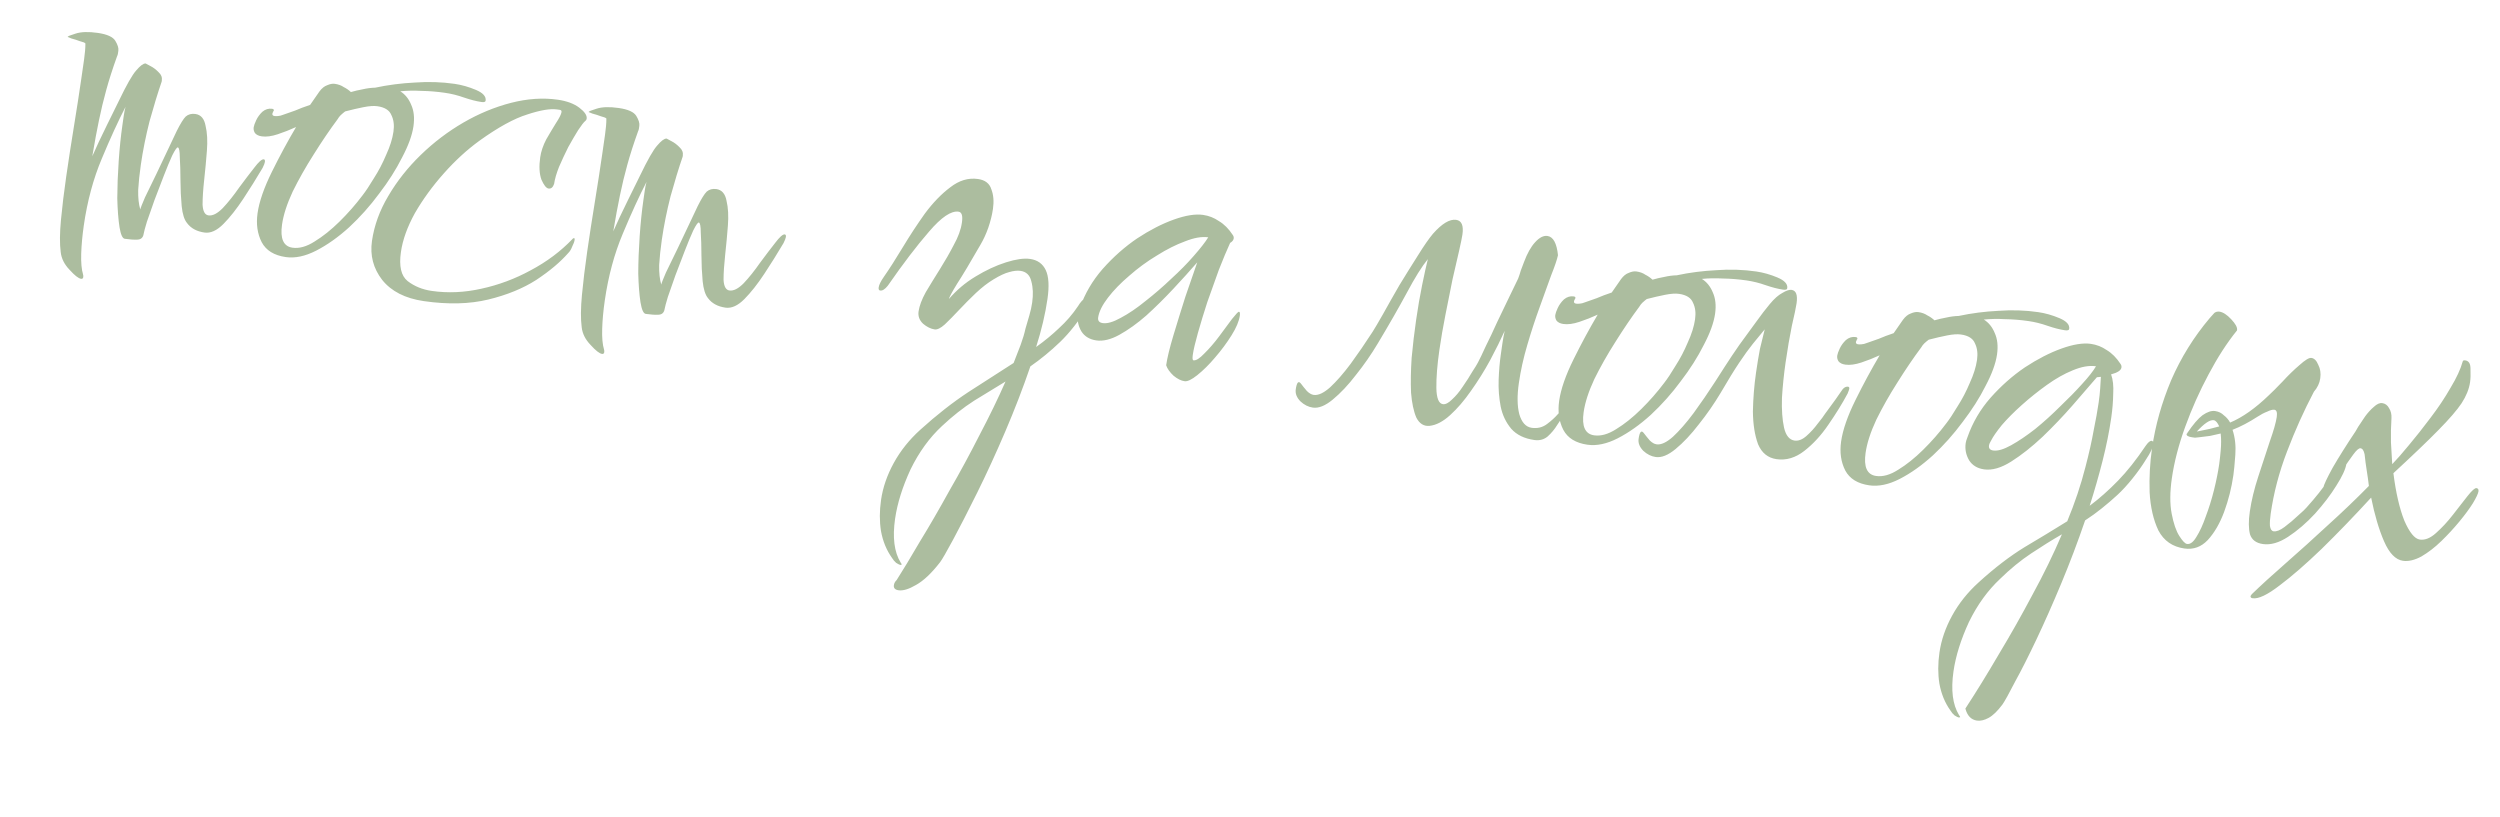 <?xml version="1.0" encoding="UTF-8"?> <svg xmlns="http://www.w3.org/2000/svg" width="364" height="119" viewBox="0 0 364 119" fill="none"> <path opacity="0.8" d="M11.799 40.593C11.424 40.539 10.866 40.1 10.123 39.276C9.375 38.498 8.947 37.648 8.842 36.724C8.682 35.505 8.694 33.929 8.878 31.994C9.061 30.06 9.315 27.969 9.639 25.72C9.983 23.331 10.358 20.898 10.762 18.422C11.174 15.898 11.532 13.583 11.836 11.475C11.984 10.444 12.119 9.507 12.241 8.664C12.369 7.773 12.434 6.994 12.435 6.324C12.354 6.217 12.083 6.106 11.622 5.992C11.213 5.837 10.802 5.706 10.387 5.599C10.026 5.451 9.845 5.377 9.845 5.377C9.859 5.283 10.241 5.123 10.991 4.897C11.794 4.63 12.875 4.594 14.234 4.79C15.592 4.986 16.445 5.372 16.793 5.948C17.14 6.524 17.287 7 17.233 7.375C17.212 7.515 17.192 7.656 17.172 7.796C17.152 7.937 17.108 8.074 17.041 8.208C16.403 9.981 15.882 11.604 15.478 13.076C15.082 14.501 14.725 15.98 14.409 17.512C14.099 18.998 13.775 20.745 13.438 22.753C13.505 22.619 13.82 21.923 14.384 20.665C15.002 19.367 15.985 17.357 17.334 14.634C18.428 12.353 19.26 10.895 19.83 10.26C20.406 9.578 20.862 9.237 21.197 9.237C21.284 9.298 21.528 9.428 21.929 9.63C22.331 9.831 22.718 10.126 23.093 10.515C23.474 10.857 23.631 11.262 23.563 11.73L23.543 11.871C22.965 13.557 22.377 15.481 21.778 17.642C21.227 19.81 20.802 21.925 20.505 23.986C20.316 25.298 20.187 26.523 20.119 27.661C20.097 28.806 20.2 29.753 20.427 30.503C20.454 30.316 20.682 29.727 21.112 28.737C21.588 27.753 22.132 26.636 22.742 25.385C23.36 24.087 23.944 22.856 24.494 21.692C25.045 20.528 25.457 19.655 25.733 19.073C26.27 18.003 26.706 17.3 27.041 16.966C27.423 16.639 27.895 16.515 28.457 16.596C29.253 16.711 29.745 17.284 29.931 18.315C30.17 19.306 30.236 20.511 30.127 21.93C30.018 23.349 29.886 24.765 29.73 26.177C29.574 27.589 29.496 28.797 29.494 29.802C29.547 30.765 29.831 31.285 30.346 31.359C30.955 31.447 31.652 31.093 32.436 30.297C33.227 29.455 34.014 28.468 34.799 27.338C35.631 26.215 36.368 25.245 37.012 24.429C37.662 23.567 38.128 23.155 38.409 23.196C38.55 23.216 38.603 23.343 38.569 23.578C38.542 23.765 38.428 24.059 38.227 24.461C37.341 25.959 36.409 27.451 35.43 28.936C34.45 30.42 33.485 31.644 32.533 32.607C31.581 33.569 30.661 33.987 29.77 33.858C28.646 33.696 27.803 33.24 27.242 32.49C26.834 32.001 26.571 31.173 26.452 30.009C26.34 28.797 26.281 27.545 26.276 26.253C26.271 24.961 26.239 23.857 26.18 22.939C26.174 21.982 26.078 21.49 25.89 21.463C25.75 21.443 25.478 21.834 25.076 22.637C24.726 23.399 24.324 24.369 23.867 25.547C23.41 26.725 22.95 27.926 22.487 29.15C22.077 30.334 21.711 31.381 21.388 32.291C21.113 33.208 20.958 33.784 20.924 34.018C20.843 34.58 20.538 34.871 20.009 34.89C19.527 34.916 18.912 34.876 18.162 34.767C17.834 34.72 17.58 34.158 17.401 33.08C17.228 31.955 17.12 30.552 17.075 28.872C17.084 27.152 17.153 25.345 17.283 23.45C17.412 21.556 17.592 19.812 17.822 18.22C17.896 17.704 17.963 17.236 18.024 16.814C18.092 16.346 18.176 15.927 18.277 15.559C17.216 17.606 16.065 20.118 14.823 23.096C13.588 26.026 12.713 29.271 12.2 32.832C11.991 34.284 11.865 35.653 11.823 36.938C11.782 38.224 11.874 39.241 12.101 39.991C12.134 40.092 12.14 40.212 12.12 40.353C12.093 40.54 11.986 40.62 11.799 40.593ZM41.601 37.429C39.914 37.186 38.75 36.468 38.109 35.276C37.475 34.036 37.273 32.62 37.502 31.028C37.745 29.341 38.441 27.337 39.588 25.016C40.736 22.694 41.91 20.52 43.111 18.494C42.24 18.894 41.353 19.244 40.449 19.544C39.544 19.845 38.765 19.947 38.109 19.853C37.64 19.785 37.306 19.617 37.105 19.349C36.952 19.088 36.895 18.817 36.936 18.536C36.969 18.302 37.09 17.96 37.298 17.512C37.506 17.064 37.805 16.653 38.194 16.278C38.629 15.911 39.105 15.764 39.62 15.838C39.807 15.865 39.891 15.949 39.871 16.09C39.864 16.137 39.834 16.18 39.78 16.22C39.78 16.22 39.777 16.244 39.77 16.29C39.71 16.377 39.673 16.468 39.659 16.561C39.632 16.749 39.736 16.859 39.97 16.893C40.111 16.913 40.278 16.914 40.472 16.894C40.713 16.881 40.961 16.821 41.215 16.714C41.718 16.547 42.297 16.344 42.953 16.104C43.616 15.817 44.35 15.54 45.153 15.273L46.511 13.317C46.867 12.842 47.245 12.538 47.647 12.405C48.056 12.224 48.424 12.158 48.752 12.205C49.267 12.279 49.699 12.437 50.046 12.679C50.448 12.88 50.796 13.121 51.09 13.403C51.639 13.243 52.208 13.11 52.797 13.004C53.44 12.857 54.049 12.777 54.625 12.765C56.5 12.366 58.425 12.117 60.399 12.019C62.381 11.874 64.309 11.937 66.183 12.207C67.213 12.356 68.247 12.648 69.284 13.085C70.321 13.521 70.796 14.044 70.708 14.653C70.681 14.84 70.48 14.907 70.105 14.853C69.356 14.745 68.503 14.526 67.546 14.197C66.636 13.874 65.712 13.646 64.775 13.511C63.604 13.342 62.47 13.25 61.372 13.235C60.281 13.174 59.25 13.192 58.279 13.292C58.981 13.728 59.51 14.377 59.863 15.242C60.264 16.112 60.376 17.157 60.201 18.375C60.011 19.686 59.457 21.209 58.538 22.941C57.666 24.68 56.552 26.433 55.198 28.198C53.89 29.971 52.436 31.602 50.834 33.093C49.239 34.537 47.641 35.669 46.04 36.491C44.439 37.312 42.959 37.625 41.601 37.429ZM42.586 36.065C43.57 36.206 44.642 35.907 45.801 35.165C47.007 34.43 48.223 33.458 49.449 32.248C50.676 31.038 51.792 29.764 52.798 28.426C53.267 27.825 53.817 26.995 54.448 25.938C55.125 24.888 55.719 23.754 56.229 22.537C56.786 21.326 57.139 20.205 57.288 19.174C57.423 18.237 57.323 17.434 56.989 16.764C56.709 16.054 56.03 15.622 54.953 15.466C54.438 15.392 53.761 15.438 52.924 15.604C52.087 15.771 51.197 15.977 50.253 16.223C50.038 16.384 49.821 16.568 49.599 16.775C49.432 16.942 49.284 17.136 49.157 17.357C48.03 18.868 46.877 20.567 45.696 22.453C44.523 24.292 43.496 26.105 42.617 27.891C41.785 29.684 41.267 31.283 41.065 32.689C40.767 34.75 41.275 35.876 42.586 36.065ZM61.719 43.844C59.002 43.452 56.975 42.419 55.638 40.744C54.349 39.075 53.856 37.187 54.16 35.079C54.484 32.83 55.276 30.649 56.537 28.535C57.805 26.375 59.384 24.378 61.274 22.547C63.164 20.715 65.231 19.148 67.475 17.845C69.72 16.543 72.034 15.585 74.417 14.972C76.801 14.36 79.071 14.208 81.226 14.519C82.537 14.708 83.581 15.098 84.357 15.688C85.133 16.278 85.487 16.807 85.419 17.276C85.399 17.416 85.335 17.526 85.228 17.607C85.014 17.767 84.662 18.218 84.172 18.961C83.736 19.663 83.26 20.479 82.743 21.409C82.273 22.346 81.824 23.309 81.394 24.299C81.018 25.249 80.779 26.076 80.678 26.778C80.51 27.28 80.239 27.504 79.864 27.45C79.536 27.403 79.192 26.971 78.831 26.154C78.525 25.296 78.466 24.212 78.655 22.9C78.776 22.057 79.069 21.19 79.531 20.3C80.041 19.418 80.514 18.625 80.95 17.923C81.44 17.18 81.708 16.645 81.756 16.317C81.783 16.13 81.703 16.023 81.515 15.995C81.374 15.975 81.234 15.955 81.093 15.935C80.11 15.793 78.663 16.039 76.755 16.672C74.853 17.259 72.542 18.528 69.822 20.479C68.006 21.795 66.27 23.386 64.615 25.252C62.959 27.117 61.557 29.043 60.41 31.03C59.31 33.023 58.631 34.91 58.375 36.691C58.078 38.752 58.4 40.161 59.343 40.919C60.333 41.683 61.507 42.163 62.866 42.359C65.208 42.697 67.615 42.59 70.086 42.037C72.603 41.491 75.004 40.594 77.288 39.345C79.619 38.103 81.629 36.6 83.319 34.834C83.379 34.748 83.433 34.708 83.479 34.714C83.533 34.674 83.56 34.654 83.56 34.654C83.653 34.668 83.687 34.768 83.66 34.955C83.626 35.19 83.508 35.508 83.307 35.909C83.153 36.317 82.965 36.625 82.744 36.832C81.597 38.149 80.046 39.456 78.09 40.752C76.14 42.001 73.803 42.956 71.078 43.615C68.352 44.274 65.233 44.35 61.719 43.844ZM87.653 51.528C87.278 51.474 86.72 51.035 85.978 50.21C85.229 49.433 84.802 48.582 84.696 47.658C84.537 46.44 84.549 44.863 84.732 42.929C84.915 40.995 85.169 38.903 85.493 36.654C85.837 34.265 86.212 31.832 86.617 29.356C87.028 26.833 87.386 24.517 87.69 22.409C87.838 21.378 87.974 20.441 88.095 19.598C88.224 18.708 88.288 17.928 88.289 17.259C88.209 17.152 87.938 17.041 87.476 16.927C87.068 16.772 86.656 16.641 86.242 16.533C85.88 16.386 85.7 16.312 85.7 16.312C85.713 16.218 86.095 16.058 86.845 15.831C87.648 15.565 88.73 15.529 90.088 15.725C91.447 15.921 92.3 16.307 92.647 16.883C92.995 17.459 93.141 17.934 93.087 18.309C93.067 18.45 93.047 18.59 93.026 18.731C93.006 18.871 92.962 19.009 92.895 19.142C92.257 20.915 91.736 22.538 91.333 24.01C90.936 25.436 90.579 26.914 90.263 28.447C89.953 29.933 89.629 31.679 89.292 33.687C89.359 33.553 89.675 32.858 90.239 31.6C90.856 30.302 91.839 28.292 93.188 25.569C94.282 23.288 95.114 21.829 95.684 21.194C96.261 20.512 96.716 20.171 97.051 20.172C97.138 20.232 97.382 20.363 97.783 20.564C98.185 20.766 98.573 21.061 98.947 21.449C99.328 21.791 99.485 22.197 99.417 22.665L99.397 22.805C98.819 24.492 98.231 26.415 97.633 28.577C97.081 30.745 96.657 32.86 96.359 34.921C96.17 36.233 96.042 37.458 95.973 38.596C95.952 39.74 96.054 40.688 96.281 41.438C96.308 41.25 96.536 40.661 96.966 39.671C97.442 38.688 97.986 37.571 98.597 36.32C99.214 35.022 99.798 33.791 100.349 32.627C100.899 31.463 101.312 30.59 101.587 30.008C102.124 28.937 102.56 28.235 102.895 27.901C103.277 27.573 103.749 27.45 104.311 27.531C105.108 27.646 105.599 28.219 105.785 29.25C106.025 30.241 106.09 31.446 105.981 32.865C105.872 34.284 105.74 35.699 105.584 37.112C105.429 38.524 105.35 39.732 105.349 40.736C105.401 41.7 105.685 42.219 106.2 42.294C106.809 42.381 107.506 42.027 108.29 41.232C109.081 40.389 109.869 39.403 110.653 38.273C111.485 37.149 112.223 36.179 112.866 35.364C113.517 34.501 113.982 34.09 114.263 34.13C114.404 34.151 114.457 34.278 114.424 34.512C114.397 34.7 114.282 34.994 114.081 35.395C113.196 36.894 112.263 38.385 111.284 39.87C110.305 41.355 109.339 42.579 108.388 43.541C107.436 44.504 106.515 44.921 105.625 44.793C104.5 44.631 103.658 44.175 103.096 43.424C102.688 42.935 102.425 42.108 102.306 40.943C102.194 39.731 102.135 38.48 102.13 37.188C102.125 35.896 102.093 34.791 102.034 33.874C102.028 32.917 101.932 32.425 101.745 32.398C101.604 32.377 101.332 32.769 100.93 33.571C100.581 34.334 100.178 35.304 99.721 36.482C99.264 37.659 98.805 38.86 98.341 40.085C97.931 41.269 97.565 42.316 97.243 43.226C96.967 44.143 96.812 44.718 96.778 44.953C96.698 45.515 96.392 45.805 95.864 45.825C95.382 45.851 94.766 45.81 94.016 45.702C93.688 45.655 93.435 45.092 93.255 44.014C93.083 42.889 92.974 41.487 92.929 39.807C92.938 38.086 93.007 36.279 93.137 34.385C93.267 32.491 93.446 30.747 93.676 29.154C93.75 28.639 93.818 28.17 93.878 27.749C93.946 27.28 94.03 26.862 94.131 26.494C93.071 28.541 91.92 31.053 90.677 34.03C89.442 36.961 88.568 40.206 88.054 43.767C87.845 45.219 87.719 46.588 87.678 47.873C87.636 49.158 87.728 50.176 87.955 50.926C87.988 51.026 87.995 51.147 87.975 51.287C87.948 51.474 87.84 51.555 87.653 51.528ZM130.832 85.944C130.317 85.869 130.089 85.621 130.15 85.2C130.191 84.918 130.322 84.674 130.543 84.467C131.468 83.022 132.599 81.153 133.934 78.859C135.309 76.618 136.741 74.146 138.231 71.444C139.76 68.795 141.226 66.089 142.629 63.326C144.078 60.57 145.337 57.978 146.404 55.549C144.937 56.438 143.416 57.366 141.842 58.335C140.261 59.35 138.696 60.583 137.148 62.034C135.325 63.732 133.803 65.832 132.581 68.334C131.4 70.889 130.647 73.292 130.323 75.54C129.931 78.258 130.2 80.377 131.128 81.897C131.249 82.058 131.305 82.162 131.299 82.209C131.299 82.209 131.275 82.206 131.228 82.199C131.222 82.246 131.195 82.266 131.148 82.259C130.961 82.232 130.736 82.128 130.476 81.947C130.262 81.772 130.058 81.528 129.864 81.213C129.069 80.094 128.538 78.798 128.273 77.325C128.047 75.906 128.049 74.4 128.278 72.807C128.542 70.98 129.16 69.18 130.133 67.407C131.106 65.634 132.389 64.026 133.984 62.582C136.35 60.437 138.695 58.599 141.02 57.069C143.338 55.586 145.525 54.179 147.582 52.85C147.958 51.9 148.301 51.017 148.61 50.2C148.925 49.337 149.157 48.558 149.305 47.862C149.494 47.219 149.682 46.577 149.87 45.934C150.058 45.292 150.196 44.666 150.284 44.057C150.453 42.886 150.411 41.852 150.158 40.955C149.951 40.064 149.426 39.558 148.583 39.436C148.115 39.369 147.556 39.432 146.906 39.625C146.31 39.778 145.567 40.125 144.676 40.666C143.838 41.167 142.977 41.832 142.093 42.661C141.262 43.45 140.451 44.266 139.66 45.108C138.869 45.951 138.168 46.663 137.558 47.244C136.955 47.779 136.466 48.019 136.091 47.965C135.529 47.884 134.971 47.612 134.416 47.15C133.867 46.641 133.644 46.034 133.745 45.332C133.86 44.535 134.209 43.605 134.793 42.542C135.424 41.485 136.111 40.364 136.856 39.181C137.6 37.997 138.271 36.826 138.868 35.669C139.512 34.518 139.909 33.428 140.057 32.397C140.199 31.413 140.036 30.887 139.567 30.82C138.49 30.665 137.059 31.63 135.276 33.716C133.5 35.756 131.495 38.384 129.262 41.601C128.853 42.116 128.484 42.349 128.156 42.302C127.969 42.275 127.895 42.121 127.936 41.84C127.99 41.465 128.228 40.974 128.651 40.365C129.496 39.148 130.421 37.703 131.428 36.031C132.434 34.359 133.507 32.72 134.647 31.115C135.834 29.517 137.07 28.236 138.357 27.274C139.65 26.265 140.999 25.861 142.405 26.064C143.436 26.213 144.081 26.712 144.341 27.563C144.654 28.373 144.734 29.317 144.578 30.394C144.45 31.285 144.221 32.208 143.892 33.165C143.57 34.075 143.187 34.904 142.744 35.654C141.275 38.215 140.141 40.108 139.343 41.332C138.592 42.563 138.199 43.296 138.166 43.53C139.258 42.253 140.538 41.17 142.005 40.282C143.526 39.353 145.013 38.659 146.466 38.199C147.919 37.739 149.091 37.573 149.981 37.701C151.059 37.856 151.818 38.396 152.258 39.321C152.699 40.245 152.784 41.644 152.514 43.518C152.197 45.72 151.645 48.055 150.858 50.524C152.085 49.649 153.197 48.733 154.196 47.777C155.241 46.828 156.159 45.765 156.951 44.588C157.266 44.059 157.638 43.635 158.067 43.314C158.496 42.993 158.804 42.846 158.991 42.873C159.085 42.887 159.118 42.987 159.091 43.175C159.044 43.503 158.806 43.995 158.377 44.65C157.069 46.757 155.721 48.476 154.334 49.806C152.946 51.136 151.509 52.316 150.021 53.345C148.946 56.49 147.724 59.661 146.355 62.859C144.985 66.057 143.626 69.017 142.277 71.74C140.928 74.463 139.763 76.734 138.784 78.553C137.804 80.373 137.167 81.477 136.872 81.865C135.638 83.456 134.475 84.556 133.383 85.163C132.338 85.778 131.488 86.038 130.832 85.944ZM172.471 55.505C171.956 55.431 171.421 55.162 170.865 54.7C170.317 54.19 169.96 53.684 169.793 53.182C169.948 52.105 170.302 50.649 170.853 48.816C171.404 46.982 171.986 45.105 172.597 43.185C173.262 41.224 173.837 39.562 174.32 38.197C173.288 39.387 172.122 40.678 170.821 42.068C169.521 43.459 168.211 44.752 166.89 45.949C165.577 47.099 164.27 48.034 162.971 48.755C161.725 49.437 160.61 49.706 159.626 49.565C158.642 49.423 157.917 48.983 157.449 48.246C156.988 47.463 156.822 46.626 156.95 45.736C156.984 45.501 157.075 45.204 157.222 44.842C157.955 42.748 159.065 40.852 160.553 39.153C162.095 37.415 163.767 35.934 165.569 34.712C167.418 33.496 169.2 32.581 170.914 31.967C172.629 31.353 174.048 31.128 175.173 31.29C176.016 31.411 176.785 31.713 177.481 32.196C178.23 32.639 178.899 33.309 179.487 34.207C179.607 34.368 179.653 34.542 179.626 34.729C179.593 34.964 179.418 35.178 179.103 35.371C178.613 36.448 178.066 37.756 177.462 39.295C176.911 40.794 176.35 42.363 175.779 44.002C175.262 45.602 174.808 47.09 174.418 48.469C174.028 49.847 173.779 50.911 173.671 51.661C173.596 52.176 173.63 52.444 173.77 52.464C174.145 52.518 174.671 52.188 175.348 51.472C176.072 50.764 176.789 49.934 177.5 48.985C178.211 48.035 178.834 47.193 179.371 46.457C179.954 45.728 180.292 45.37 180.386 45.384C180.527 45.404 180.57 45.602 180.516 45.976C180.401 46.773 180.002 47.719 179.317 48.816C178.633 49.913 177.832 50.993 176.913 52.057C176.049 53.08 175.184 53.935 174.32 54.624C173.509 55.272 172.893 55.566 172.471 55.505ZM160.563 47.045C161.219 47.14 162.093 46.883 163.185 46.276C164.324 45.675 165.516 44.866 166.762 43.85C168.056 42.841 169.312 41.755 170.532 40.592C171.799 39.435 172.891 38.325 173.81 37.262C174.782 36.159 175.486 35.256 175.922 34.554C174.985 34.419 173.856 34.615 172.537 35.142C171.224 35.622 169.858 36.31 168.438 37.205C167.024 38.054 165.688 39.033 164.428 40.142C163.175 41.205 162.136 42.275 161.311 43.351C160.486 44.428 160.013 45.388 159.891 46.231C159.824 46.7 160.048 46.971 160.563 47.045ZM208.124 62.007C207.301 62.08 206.665 61.678 206.218 60.8C205.824 59.883 205.568 58.674 205.449 57.174C205.384 55.635 205.413 53.941 205.536 52.094C205.706 50.253 205.922 48.419 206.186 46.592C206.449 44.765 206.742 43.062 207.066 41.482C207.389 39.903 207.665 38.652 207.894 37.728C207.022 38.798 205.996 40.444 204.815 42.664C203.641 44.838 202.235 47.29 200.599 50.019C199.653 51.604 198.597 53.126 197.43 54.584C196.31 56.048 195.181 57.248 194.042 58.184C192.956 59.08 191.992 59.467 191.148 59.345C190.492 59.251 189.89 58.949 189.342 58.439C188.801 57.883 188.574 57.3 188.662 56.691C188.81 55.66 189.065 55.386 189.426 55.869C189.666 56.19 189.95 56.542 190.278 56.924C190.612 57.259 190.943 57.45 191.271 57.498C191.927 57.592 192.721 57.228 193.652 56.406C194.59 55.537 195.593 54.391 196.659 52.966C197.732 51.495 198.791 49.95 199.838 48.331C200.146 47.85 200.653 46.99 201.357 45.753C202.068 44.468 202.87 43.053 203.762 41.508C204.701 39.97 205.604 38.522 206.469 37.164C207.341 35.759 208.065 34.716 208.642 34.034C209.955 32.55 211.081 31.875 212.018 32.01C212.814 32.125 213.118 32.838 212.929 34.15C212.868 34.572 212.706 35.361 212.444 36.519C212.181 37.677 211.862 39.065 211.485 40.685C211.155 42.311 210.811 44.031 210.454 45.844C210.104 47.611 209.81 49.315 209.574 50.954C209.263 53.109 209.117 54.953 209.135 56.486C209.16 57.972 209.477 58.759 210.086 58.847C210.461 58.901 210.9 58.677 211.402 58.176C211.952 57.681 212.471 57.063 212.961 56.32C213.504 55.538 213.967 54.816 214.349 54.153C214.779 53.498 215.06 53.036 215.195 52.769C215.456 52.28 215.832 51.498 216.322 50.42C216.859 49.35 217.409 48.186 217.973 46.928C218.591 45.631 219.171 44.423 219.715 43.306C220.265 42.142 220.708 41.225 221.044 40.556C221.198 40.148 221.326 39.76 221.427 39.392C221.581 38.984 221.736 38.576 221.89 38.168C222.361 36.896 222.907 35.923 223.531 35.248C224.154 34.572 224.747 34.275 225.309 34.356C226.152 34.478 226.663 35.412 226.842 37.16C226.7 37.809 226.368 38.789 225.844 40.1C225.367 41.419 224.81 42.964 224.171 44.737C223.54 46.464 222.942 48.29 222.377 50.217C221.819 52.098 221.408 53.951 221.145 55.779C220.882 57.606 220.903 59.115 221.21 60.307C221.563 61.506 222.161 62.166 223.004 62.287C223.848 62.409 224.591 62.229 225.234 61.748C225.877 61.267 226.4 60.792 226.802 60.324C227.258 59.816 227.556 59.572 227.697 59.592C227.884 59.619 227.965 59.727 227.938 59.914C227.911 60.101 227.81 60.302 227.636 60.516C227.448 60.824 227.143 61.282 226.72 61.89C226.344 62.506 225.882 63.061 225.332 63.556C224.79 64.003 224.143 64.173 223.394 64.065C221.941 63.856 220.824 63.312 220.042 62.434C219.267 61.51 218.753 60.431 218.5 59.199C218.254 57.92 218.155 56.615 218.204 55.283C218.252 53.951 218.358 52.722 218.52 51.598C218.594 51.083 218.672 50.544 218.753 49.982C218.84 49.373 218.952 48.767 219.086 48.165C218.522 49.423 217.814 50.851 216.962 52.45C216.117 54.002 215.184 55.493 214.165 56.924C213.199 58.315 212.194 59.486 211.148 60.435C210.103 61.384 209.095 61.908 208.124 62.007ZM231.114 64.748C229.428 64.504 228.264 63.787 227.623 62.594C226.989 61.355 226.786 59.939 227.016 58.346C227.259 56.66 227.954 54.656 229.102 52.334C230.249 50.013 231.424 47.839 232.624 45.812C231.754 46.213 230.866 46.563 229.962 46.863C229.058 47.163 228.278 47.266 227.622 47.172C227.154 47.104 226.819 46.936 226.619 46.668C226.465 46.407 226.409 46.136 226.449 45.855C226.483 45.62 226.604 45.279 226.812 44.831C227.02 44.383 227.318 43.971 227.707 43.597C228.143 43.23 228.618 43.083 229.134 43.157C229.321 43.184 229.405 43.268 229.384 43.408C229.378 43.455 229.347 43.499 229.294 43.539C229.294 43.539 229.29 43.562 229.284 43.609C229.223 43.696 229.186 43.786 229.173 43.88C229.146 44.068 229.249 44.178 229.484 44.212C229.624 44.232 229.792 44.232 229.986 44.212C230.227 44.199 230.474 44.139 230.729 44.033C231.231 43.866 231.811 43.663 232.467 43.422C233.13 43.135 233.863 42.859 234.667 42.592L236.025 40.636C236.38 40.161 236.759 39.857 237.161 39.723C237.569 39.543 237.937 39.477 238.265 39.524C238.781 39.598 239.212 39.756 239.56 39.997C239.961 40.199 240.309 40.44 240.603 40.722C241.153 40.562 241.722 40.429 242.311 40.322C242.954 40.176 243.563 40.096 244.139 40.084C246.013 39.684 247.938 39.436 249.913 39.338C251.895 39.193 253.822 39.256 255.696 39.526C256.727 39.675 257.761 39.967 258.798 40.403C259.835 40.84 260.31 41.362 260.222 41.972C260.195 42.159 259.994 42.226 259.619 42.172C258.869 42.064 258.016 41.845 257.059 41.516C256.15 41.193 255.226 40.965 254.289 40.829C253.118 40.661 251.983 40.569 250.886 40.554C249.794 40.492 248.764 40.511 247.793 40.61C248.495 41.046 249.023 41.696 249.377 42.56C249.777 43.431 249.89 44.475 249.714 45.694C249.525 47.005 248.971 48.527 248.052 50.26C247.179 51.999 246.066 53.752 244.711 55.517C243.404 57.289 241.949 58.921 240.347 60.412C238.752 61.855 237.155 62.988 235.554 63.809C233.953 64.631 232.473 64.944 231.114 64.748ZM232.1 63.383C233.084 63.525 234.155 63.225 235.314 62.484C236.52 61.749 237.736 60.776 238.963 59.566C240.189 58.356 241.306 57.083 242.311 55.745C242.781 55.143 243.331 54.314 243.961 53.257C244.639 52.207 245.233 51.073 245.743 49.855C246.3 48.645 246.653 47.524 246.801 46.493C246.936 45.556 246.837 44.753 246.503 44.083C246.223 43.373 245.544 42.94 244.467 42.785C243.951 42.711 243.275 42.757 242.438 42.923C241.601 43.089 240.711 43.296 239.766 43.542C239.552 43.703 239.334 43.886 239.113 44.094C238.946 44.261 238.798 44.455 238.671 44.675C237.544 46.187 236.391 47.886 235.21 49.772C234.036 51.611 233.01 53.424 232.131 55.21C231.298 57.003 230.781 58.602 230.578 60.008C230.281 62.069 230.788 63.194 232.1 63.383ZM241.067 66.541C240.411 66.447 239.809 66.144 239.261 65.635C238.72 65.079 238.493 64.496 238.581 63.887C238.729 62.856 238.984 62.582 239.345 63.065C239.585 63.386 239.869 63.738 240.197 64.12C240.531 64.455 240.862 64.646 241.19 64.694C241.846 64.788 242.64 64.424 243.571 63.602C244.509 62.733 245.512 61.587 246.578 60.162C247.651 58.691 248.71 57.146 249.757 55.527C250.065 55.045 250.528 54.323 251.145 53.36C251.762 52.397 252.463 51.35 253.248 50.22C254.086 49.05 254.89 47.946 255.662 46.91C256.439 45.826 257.117 44.943 257.693 44.261C258.33 43.492 258.933 42.958 259.503 42.657C260.079 42.31 260.531 42.16 260.859 42.207C261.515 42.301 261.755 42.958 261.579 44.176C261.498 44.738 261.269 45.829 260.892 47.448C260.562 49.075 260.259 50.848 259.982 52.769C259.732 54.502 259.556 56.222 259.453 57.929C259.397 59.643 259.499 61.092 259.759 62.277C260.025 63.416 260.533 64.039 261.283 64.147C261.845 64.228 262.428 64.001 263.031 63.466C263.634 62.931 264.173 62.34 264.65 61.691C265.172 61.049 265.528 60.574 265.716 60.267C266.963 58.581 267.741 57.498 268.049 57.016C268.365 56.488 268.71 56.251 269.084 56.305C269.225 56.325 269.282 56.429 269.255 56.616C269.241 56.71 269.161 56.937 269.013 57.299C268.228 58.764 267.292 60.279 266.206 61.844C265.173 63.369 264.01 64.636 262.717 65.645C261.423 66.654 260.074 67.057 258.669 66.855C257.404 66.672 256.504 65.945 255.97 64.672C255.49 63.36 255.241 61.77 255.223 59.902C255.259 57.994 255.412 56.103 255.682 54.229C255.858 53.011 256.047 51.867 256.249 50.796C256.498 49.732 256.73 48.785 256.945 47.955C256.369 48.637 255.789 49.343 255.206 50.072C254.622 50.801 253.965 51.71 253.234 52.8C252.503 53.891 251.598 55.362 250.518 57.215C249.572 58.8 248.516 60.322 247.349 61.78C246.229 63.244 245.1 64.444 243.961 65.38C242.875 66.276 241.911 66.663 241.067 66.541ZM272.167 70.665C270.48 70.422 269.316 69.705 268.675 68.512C268.041 67.273 267.839 65.857 268.068 64.264C268.311 62.578 269.007 60.574 270.154 58.252C271.302 55.931 272.476 53.757 273.677 51.73C272.806 52.131 271.919 52.481 271.015 52.781C270.111 53.081 269.331 53.184 268.675 53.089C268.206 53.022 267.872 52.854 267.671 52.586C267.518 52.325 267.461 52.054 267.502 51.773C267.535 51.538 267.656 51.197 267.864 50.749C268.073 50.301 268.371 49.889 268.76 49.515C269.195 49.147 269.671 49.001 270.186 49.075C270.373 49.102 270.457 49.186 270.437 49.326C270.43 49.373 270.4 49.417 270.346 49.457C270.346 49.457 270.343 49.48 270.336 49.527C270.276 49.614 270.239 49.704 270.225 49.798C270.198 49.985 270.302 50.096 270.536 50.13C270.677 50.15 270.844 50.15 271.038 50.13C271.279 50.117 271.527 50.057 271.781 49.95C272.284 49.784 272.863 49.58 273.519 49.34C274.182 49.053 274.916 48.776 275.719 48.51L277.077 46.553C277.433 46.078 277.811 45.774 278.213 45.641C278.622 45.461 278.99 45.394 279.318 45.442C279.833 45.516 280.265 45.674 280.612 45.915C281.014 46.117 281.362 46.358 281.656 46.639C282.205 46.48 282.774 46.346 283.363 46.24C284.006 46.094 284.615 46.014 285.191 46.001C287.066 45.602 288.991 45.353 290.966 45.256C292.947 45.111 294.875 45.173 296.749 45.444C297.78 45.592 298.813 45.885 299.85 46.321C300.887 46.758 301.362 47.28 301.274 47.889C301.247 48.077 301.046 48.143 300.672 48.089C299.922 47.981 299.069 47.763 298.112 47.434C297.202 47.111 296.278 46.882 295.341 46.747C294.17 46.578 293.036 46.487 291.938 46.472C290.847 46.41 289.816 46.429 288.845 46.528C289.548 46.964 290.076 47.614 290.429 48.478C290.83 49.349 290.942 50.393 290.767 51.611C290.578 52.923 290.023 54.445 289.104 56.178C288.232 57.917 287.118 59.669 285.764 61.435C284.456 63.207 283.002 64.839 281.4 66.329C279.805 67.773 278.207 68.906 276.606 69.727C275.005 70.549 273.525 70.861 272.167 70.665ZM273.153 69.301C274.136 69.443 275.208 69.143 276.367 68.401C277.573 67.667 278.789 66.694 280.015 65.484C281.242 64.274 282.358 63 283.364 61.663C283.833 61.061 284.383 60.232 285.014 59.175C285.691 58.125 286.285 56.991 286.795 55.773C287.352 54.562 287.705 53.441 287.854 52.411C287.989 51.474 287.889 50.67 287.556 50.001C287.275 49.291 286.596 48.858 285.519 48.703C285.004 48.629 284.327 48.675 283.491 48.841C282.654 49.007 281.763 49.213 280.819 49.46C280.604 49.62 280.387 49.804 280.165 50.011C279.998 50.178 279.85 50.372 279.723 50.593C278.596 52.105 277.443 53.803 276.262 55.69C275.089 57.529 274.062 59.342 273.183 61.128C272.351 62.921 271.833 64.52 271.631 65.925C271.333 67.987 271.841 69.112 273.153 69.301ZM287.842 104.918C286.999 104.797 286.437 104.214 286.157 103.169C287.754 100.721 289.377 98.086 291.027 95.263C292.724 92.447 294.361 89.551 295.938 86.574C297.562 83.604 298.988 80.677 300.217 77.793C298.756 78.635 297.259 79.567 295.725 80.589C294.191 81.611 292.7 82.831 291.252 84.248C289.429 85.946 287.907 88.046 286.685 90.548C285.504 93.104 284.751 95.506 284.427 97.755C284.035 100.472 284.304 102.591 285.232 104.112C285.353 104.273 285.409 104.376 285.403 104.423C285.403 104.423 285.379 104.42 285.332 104.413C285.326 104.46 285.299 104.48 285.252 104.473C285.065 104.446 284.841 104.342 284.58 104.161C284.366 103.987 284.162 103.742 283.968 103.427C283.173 102.308 282.642 101.013 282.377 99.54C282.151 98.12 282.153 96.614 282.382 95.021C282.646 93.194 283.264 91.394 284.237 89.621C285.21 87.849 286.493 86.24 288.088 84.797C290.401 82.691 292.632 80.98 294.782 79.664C296.926 78.395 298.996 77.139 300.992 75.897C302.093 73.234 302.974 70.611 303.633 68.028C304.164 66 304.565 64.217 304.835 62.678C305.151 61.145 305.394 59.793 305.563 58.622C305.671 57.873 305.745 57.19 305.786 56.574C305.827 55.958 305.861 55.389 305.889 54.867L305.306 54.927C304.328 56.077 303.151 57.438 301.777 59.009C300.403 60.58 298.938 62.115 297.383 63.612C295.835 65.063 294.324 66.256 292.85 67.191C291.376 68.126 290.054 68.509 288.882 68.341C287.899 68.199 287.173 67.759 286.705 67.022C286.244 66.239 286.078 65.402 286.206 64.512C286.24 64.277 286.331 63.98 286.479 63.618C287.211 61.524 288.321 59.628 289.809 57.929C291.351 56.191 293.023 54.71 294.825 53.487C296.675 52.272 298.456 51.357 300.171 50.743C301.885 50.129 303.305 49.904 304.429 50.066C305.272 50.187 306.042 50.489 306.737 50.972C307.486 51.415 308.155 52.085 308.743 52.983C308.863 53.144 308.91 53.318 308.883 53.505C308.822 53.927 308.319 54.261 307.375 54.508C307.649 55.264 307.751 56.212 307.683 57.349C307.668 58.447 307.573 59.605 307.397 60.823C307.107 62.838 306.686 64.929 306.134 67.097C305.583 69.265 304.957 71.447 304.258 73.642C305.652 72.599 307.023 71.386 308.37 70.002C309.717 68.618 311.061 66.923 312.403 64.916C312.765 64.395 313.063 64.151 313.297 64.184C313.485 64.212 313.555 64.389 313.507 64.717C313.433 65.232 313.091 65.948 312.481 66.864C311.917 67.787 311.257 68.72 310.499 69.663C309.741 70.606 309.004 71.409 308.287 72.07C307.57 72.732 306.806 73.387 305.995 74.035C305.238 74.644 304.437 75.222 303.593 75.769C302.518 78.914 301.359 81.975 300.117 84.953C298.875 87.93 297.67 90.649 296.502 93.111C295.334 95.573 294.298 97.623 293.392 99.262C292.526 100.955 291.912 102.062 291.55 102.584C290.839 103.533 290.172 104.178 289.549 104.519C288.927 104.859 288.357 104.993 287.842 104.918ZM290.211 65.591C290.867 65.686 291.741 65.429 292.833 64.821C293.925 64.213 295.091 63.425 296.33 62.456C297.577 61.44 298.786 60.347 299.959 59.177C301.179 58.014 302.245 56.924 303.156 55.908C304.122 54.852 304.795 53.992 305.178 53.33C304.194 53.188 303.066 53.384 301.793 53.918C300.574 54.412 299.325 55.117 298.045 56.032C296.766 56.947 295.549 57.92 294.397 58.949C293.244 59.979 292.266 60.961 291.461 61.898C290.704 62.84 290.19 63.58 289.922 64.115C289.734 64.422 289.627 64.67 289.6 64.857C289.539 65.279 289.743 65.523 290.211 65.591ZM318.046 79.861C316.313 79.612 315.052 78.736 314.264 77.236C313.53 75.695 313.103 73.841 312.986 71.672C312.915 69.509 313.031 67.374 313.335 65.266C313.815 61.94 314.746 58.631 316.129 55.339C317.559 52.054 319.427 49.048 321.733 46.319C322.022 45.978 322.25 45.724 322.417 45.557C322.632 45.397 322.879 45.337 323.16 45.377C323.676 45.452 324.244 45.821 324.866 46.484C325.488 47.148 325.772 47.667 325.717 48.041L325.707 48.112C324.252 49.91 322.867 52.054 321.552 54.543C320.244 56.984 319.113 59.523 318.159 62.159C317.205 64.796 316.559 67.285 316.222 69.627C315.931 71.642 315.922 73.362 316.195 74.788C316.468 76.215 316.838 77.296 317.305 78.033C317.773 78.77 318.147 79.159 318.428 79.199C318.897 79.267 319.353 78.926 319.795 78.177C320.292 77.388 320.745 76.401 321.155 75.216C321.618 73.992 322.018 72.711 322.354 71.372C322.697 69.987 322.95 68.732 323.112 67.608C323.186 67.093 323.261 66.41 323.336 65.56C323.417 64.663 323.415 63.85 323.329 63.12C322.833 63.24 322.314 63.356 321.772 63.469C321.283 63.542 320.748 63.609 320.165 63.668C319.971 63.688 319.777 63.708 319.583 63.728C319.442 63.707 319.302 63.687 319.161 63.667C318.599 63.586 318.335 63.428 318.368 63.194C318.375 63.147 318.402 63.127 318.449 63.134L318.459 63.063C319.311 61.799 320.058 60.927 320.701 60.446C321.391 59.971 321.994 59.771 322.509 59.846C323.025 59.92 323.45 60.124 323.784 60.46C324.172 60.755 324.479 61.11 324.706 61.525C326.488 60.778 328.35 59.468 330.294 57.596C330.79 57.142 331.46 56.473 332.305 55.59C333.156 54.661 333.991 53.849 334.808 53.154C335.632 52.412 336.208 52.064 336.536 52.112C336.958 52.172 337.292 52.508 337.539 53.117C337.84 53.686 337.936 54.346 337.828 55.096C337.727 55.798 337.418 56.447 336.902 57.042C335.452 59.798 334.15 62.695 332.995 65.733C331.846 68.724 331.053 71.741 330.614 74.787C330.512 75.489 330.475 76.082 330.501 76.564C330.574 77.052 330.751 77.317 331.032 77.358C331.454 77.418 331.986 77.208 332.629 76.727C333.326 76.206 333.98 75.654 334.589 75.073C335.246 74.498 335.662 74.103 335.836 73.89C337.204 72.365 338.226 71.078 338.903 70.028C339.581 68.978 340.074 68.212 340.382 67.73C340.745 67.209 341.09 66.971 341.417 67.019C341.605 67.046 341.675 67.223 341.628 67.551C341.52 68.301 341.033 69.354 340.168 70.712C339.356 72.03 338.324 73.387 337.07 74.785C335.823 76.135 334.513 77.262 333.14 78.164C331.82 79.025 330.598 79.375 329.473 79.213C328.49 79.071 327.864 78.599 327.598 77.795C327.384 76.951 327.376 75.85 327.572 74.492C327.801 72.899 328.215 71.189 328.813 69.362C329.411 67.535 329.966 65.846 330.476 64.294C331.041 62.701 331.38 61.507 331.495 60.71C331.59 60.054 331.473 59.703 331.145 59.656C330.911 59.622 330.562 59.715 330.1 59.935C329.645 60.109 329.179 60.353 328.704 60.667C327.437 61.488 326.222 62.126 325.056 62.58C325.423 63.685 325.559 64.9 325.463 66.225C325.368 67.55 325.273 68.541 325.179 69.197C324.915 71.024 324.468 72.801 323.836 74.527C323.212 76.206 322.417 77.574 321.451 78.631C320.493 79.64 319.358 80.05 318.046 79.861ZM319.855 62.834L321.703 62.455L323.119 62.085C322.865 61.523 322.598 61.221 322.317 61.181C321.755 61.1 320.934 61.651 319.855 62.834ZM327.992 87.106C327.757 87.072 327.654 86.961 327.681 86.774C327.681 86.774 327.741 86.687 327.862 86.513C329.196 85.223 330.848 83.715 332.818 81.991C334.788 80.266 336.822 78.431 338.92 76.486C341.064 74.547 343.061 72.636 344.911 70.75C344.825 70.02 344.719 69.264 344.593 68.481C344.467 67.697 344.364 66.917 344.284 66.141C344.171 65.598 343.974 65.307 343.693 65.266C343.459 65.233 343.104 65.54 342.628 66.189C342.152 66.838 341.639 67.576 341.089 68.406C340.585 69.242 340.096 69.984 339.62 70.633C339.144 71.282 338.765 71.586 338.484 71.545C338.297 71.518 338.227 71.341 338.274 71.013C338.328 70.638 338.778 69.675 339.623 68.123C340.515 66.578 341.632 64.802 342.973 62.795C342.973 62.795 343.101 62.575 343.356 62.133C343.658 61.698 343.993 61.197 344.362 60.628C344.778 60.066 345.203 59.602 345.639 59.234C346.081 58.82 346.49 58.64 346.864 58.694C347.286 58.754 347.61 58.992 347.837 59.408C348.111 59.83 348.231 60.325 348.197 60.894C348.122 62.079 348.097 63.247 348.122 64.398C348.201 65.51 348.263 66.571 348.309 67.582C348.926 66.953 349.727 66.04 350.712 64.844C351.751 63.606 352.804 62.276 353.87 60.851C354.99 59.387 355.966 57.925 356.798 56.467C357.676 55.016 358.267 53.738 358.57 52.634C358.59 52.493 358.717 52.44 358.952 52.474C359.467 52.548 359.717 52.967 359.703 53.73C359.736 54.499 359.715 55.142 359.64 55.657C359.499 56.641 359.089 57.658 358.411 58.708C357.741 59.712 356.621 61.009 355.053 62.6C353.538 64.151 351.346 66.25 348.478 68.897C348.836 71.722 349.365 74.022 350.066 75.797C350.82 77.532 351.572 78.453 352.322 78.561C353.071 78.669 353.858 78.353 354.682 77.611C355.56 76.829 356.381 75.943 357.146 74.953C357.964 73.923 358.668 73.02 359.258 72.245C359.901 71.429 360.34 71.038 360.575 71.071C360.809 71.105 360.906 71.263 360.865 71.544C360.818 71.872 360.543 72.454 360.04 73.29C359.543 74.079 358.89 74.965 358.078 75.948C357.267 76.931 356.389 77.88 355.444 78.796C354.499 79.712 353.531 80.457 352.539 81.032C351.555 81.559 350.664 81.766 349.868 81.651C348.79 81.496 347.874 80.551 347.12 78.816C346.366 77.081 345.739 74.958 345.24 72.448C342.8 75.109 340.411 77.586 338.072 79.879C335.739 82.125 333.689 83.91 331.92 85.233C330.144 86.603 328.835 87.227 327.992 87.106Z" fill="#97AC87"></path> </svg> 